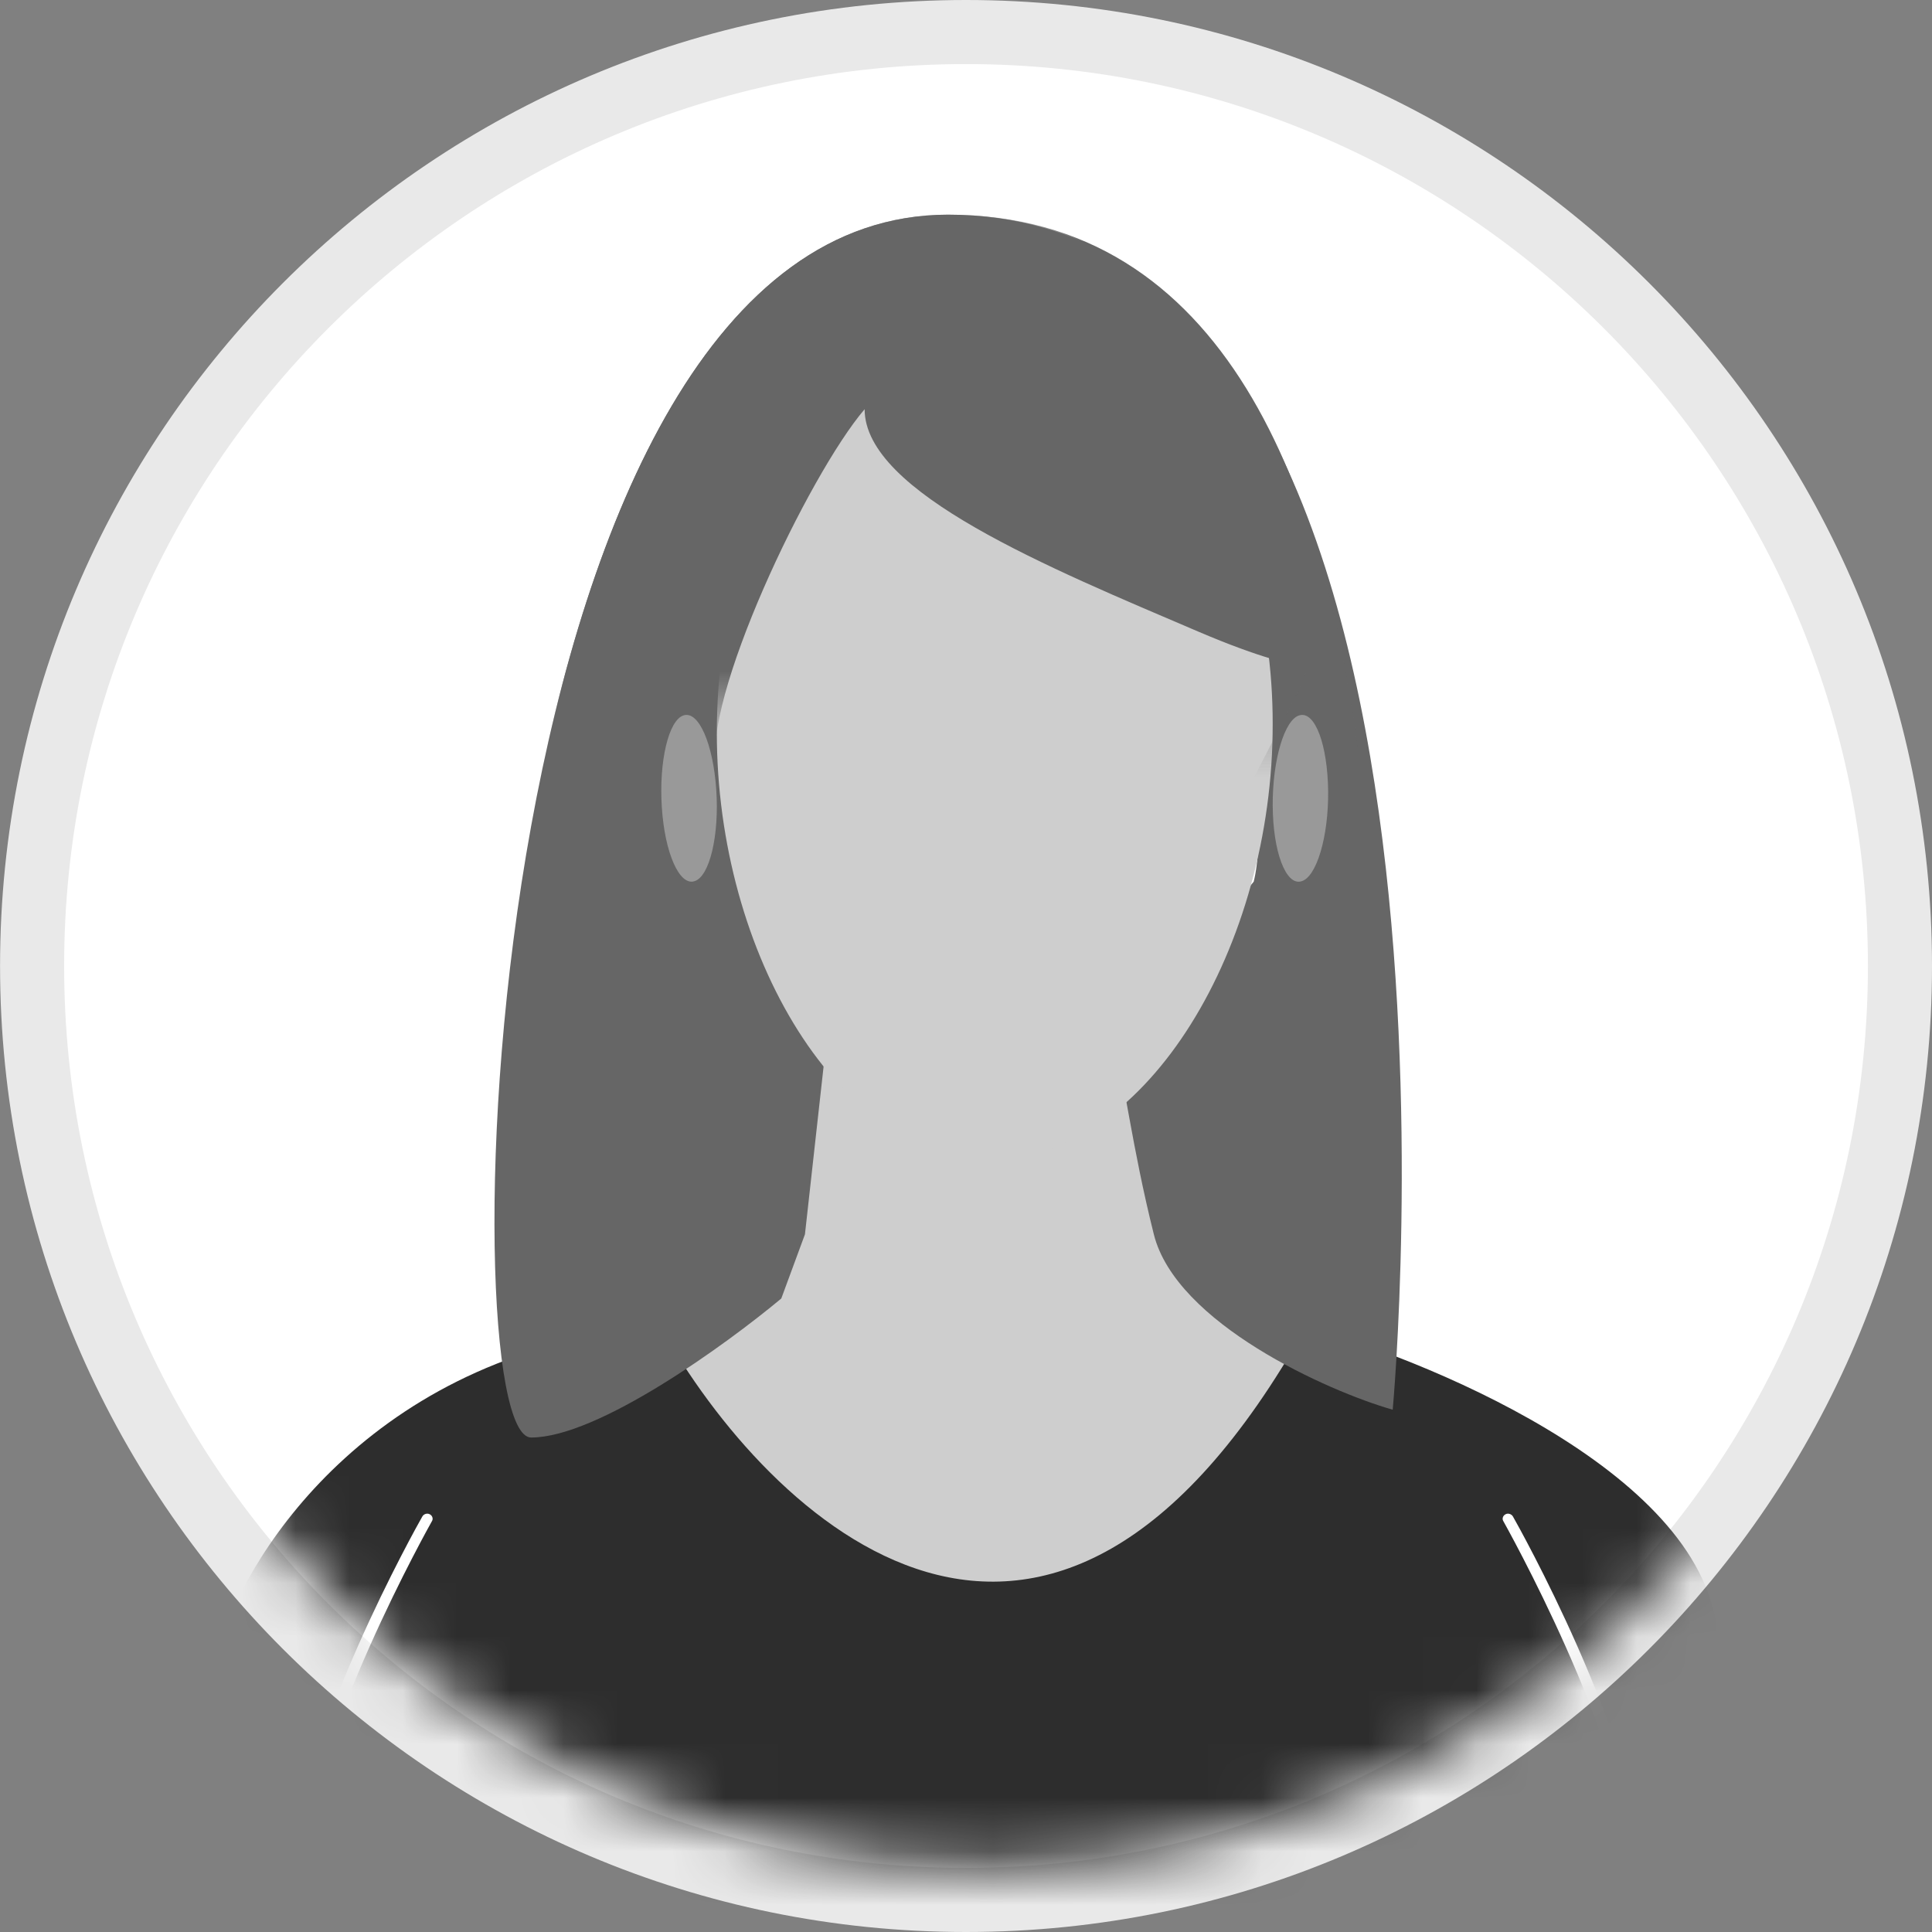 <svg width="36" height="36" viewBox="0 0 36 36" fill="none" xmlns="http://www.w3.org/2000/svg">
<rect x="0" y="0" width="36" height="36" fill="#808080" stroke="none"/>
<g clip-path="url(#clip0_7211_34527)">
<path d="M18 35.403C27.612 35.403 35.403 27.611 35.403 18C35.403 8.389 27.612 0.597 18 0.597C8.389 0.597 0.598 8.389 0.598 18C0.598 27.611 8.389 35.403 18 35.403Z" fill="white" stroke="#E9E9E9" stroke-width="1.194"/>
<mask id="mask0_7211_34527" style="mask-type:alpha" maskUnits="userSpaceOnUse" x="1" y="0" width="35" height="35">
<path d="M18.403 34.806C28.014 34.806 35.806 27.014 35.806 17.403C35.806 7.792 28.014 0 18.403 0C8.791 0 1 7.792 1 17.403C1 27.014 8.791 34.806 18.403 34.806Z" fill="white"/>
</mask>
<g mask="url(#mask0_7211_34527)">
<rect x="12" y="18" width="12" height="15" fill="#CECECE"/>
<path d="M24.34 24.714C19.524 33.331 14.308 28.305 12.302 24.714C7.049 25.145 4.642 28.843 4.094 30.639L3 36.024L11.755 38.179H29.811C30.541 36.922 32 33.655 32 30.639C32 27.623 26.893 25.433 24.34 24.714Z" fill="#2D2D2D"/>
<path d="M5.445 37.791C5.421 37.791 5.408 37.78 5.384 37.78C5.006 37.543 4.812 37.216 4.848 36.912C4.885 36.608 5.128 36.371 5.542 36.225C5.713 36.168 5.81 36.101 5.847 36.033C5.883 35.954 5.81 35.819 5.725 35.661C5.615 35.459 5.469 35.2 5.433 34.85C5.567 32.36 7.771 28.428 7.869 28.259C7.893 28.214 7.954 28.191 8.003 28.214C8.052 28.236 8.076 28.293 8.052 28.338C8.027 28.383 5.762 32.405 5.64 34.839C5.676 35.132 5.81 35.38 5.908 35.571C6.017 35.774 6.103 35.943 6.042 36.101C5.993 36.225 5.859 36.315 5.628 36.394C5.299 36.506 5.092 36.698 5.067 36.923C5.043 37.16 5.201 37.419 5.518 37.611C5.567 37.644 5.579 37.701 5.542 37.746C5.506 37.78 5.481 37.791 5.445 37.791Z" fill="white"/>
<path d="M30.616 37.791C30.64 37.791 30.652 37.78 30.677 37.78C31.054 37.543 31.249 37.216 31.212 36.912C31.176 36.608 30.932 36.371 30.518 36.225C30.348 36.168 30.25 36.101 30.214 36.033C30.177 35.954 30.25 35.819 30.335 35.661C30.445 35.459 30.591 35.2 30.628 34.85C30.494 32.36 28.289 28.428 28.192 28.259C28.167 28.214 28.106 28.191 28.058 28.214C28.009 28.236 27.985 28.293 28.009 28.338C28.033 28.383 30.299 32.405 30.421 34.839C30.384 35.132 30.25 35.38 30.153 35.571C30.043 35.774 29.958 35.943 30.019 36.101C30.067 36.225 30.201 36.315 30.433 36.394C30.762 36.506 30.969 36.698 30.993 36.923C31.018 37.16 30.859 37.419 30.543 37.611C30.494 37.644 30.482 37.701 30.518 37.746C30.555 37.78 30.579 37.791 30.616 37.791Z" fill="white"/>
<path d="M13.522 12.804C13.108 11.561 15.076 8.833 16.111 7.625C16.111 9.179 20.772 9.179 22.326 11.768C23.569 13.839 23.534 15.738 23.361 16.429L20.772 19.536C20.945 20.054 21.085 21.343 21.5 23C21.914 24.657 24.742 25.923 25.951 26.268C25.951 26.268 28.022 4 17.665 4C8.861 4 8.343 26.786 9.897 26.786C11.14 26.786 13.522 25.059 14.558 24.196L14.999 23L15.499 18.5C15.327 16.946 13.936 14.046 13.522 12.804Z" fill="#666666"/>
<path d="M23.713 13.683C23.648 17.82 21.256 21.669 18.401 21.607C15.546 21.544 13.284 17.595 13.359 13.457C13.424 9.32 15.805 6.01 18.66 6.072C21.526 6.135 23.788 9.545 23.713 13.683Z" fill="#CECECE"/>
<mask id="mask1_7211_34527" style="mask-type:alpha" maskUnits="userSpaceOnUse" x="10" y="4" width="16" height="10">
<rect x="10.25" y="4" width="15.536" height="9.321" fill="#D9D9D9"/>
</mask>
<g mask="url(#mask1_7211_34527)">
<path d="M13.357 14.357C13.039 13.086 15.076 8.833 16.111 7.625C16.111 9.179 19.549 10.581 22.326 11.768C24.75 12.804 24.404 12.113 24.232 12.804L20.772 19.536C20.945 20.054 21.393 21.504 21.808 23.161C22.222 24.818 24.059 24.369 25.267 24.714C25.267 24.714 28.022 4 17.665 4C8.861 4 8.343 26.786 9.897 26.786C11.14 26.786 13.522 25.059 14.558 24.196V22.643V19.018C14.385 17.464 13.875 16.429 13.357 14.357Z" fill="#666666"/>
</g>
<path d="M23.715 15.012C23.72 15.869 23.959 16.501 24.244 16.423C24.529 16.354 24.757 15.596 24.748 14.739C24.738 13.882 24.504 13.249 24.218 13.328C23.938 13.397 23.71 14.155 23.715 15.012Z" fill="#999999"/>
<path d="M12.332 15.041C12.387 15.896 12.662 16.514 12.942 16.419C13.222 16.334 13.406 15.564 13.346 14.709C13.287 13.854 13.016 13.236 12.736 13.331C12.46 13.417 12.276 14.186 12.332 15.041Z" fill="#999999"/>
</g>
</g>
<defs>
<clipPath id="clip0_7211_34527">
<rect width="36" height="36" fill="white"/>
</clipPath>
</defs>
</svg>
